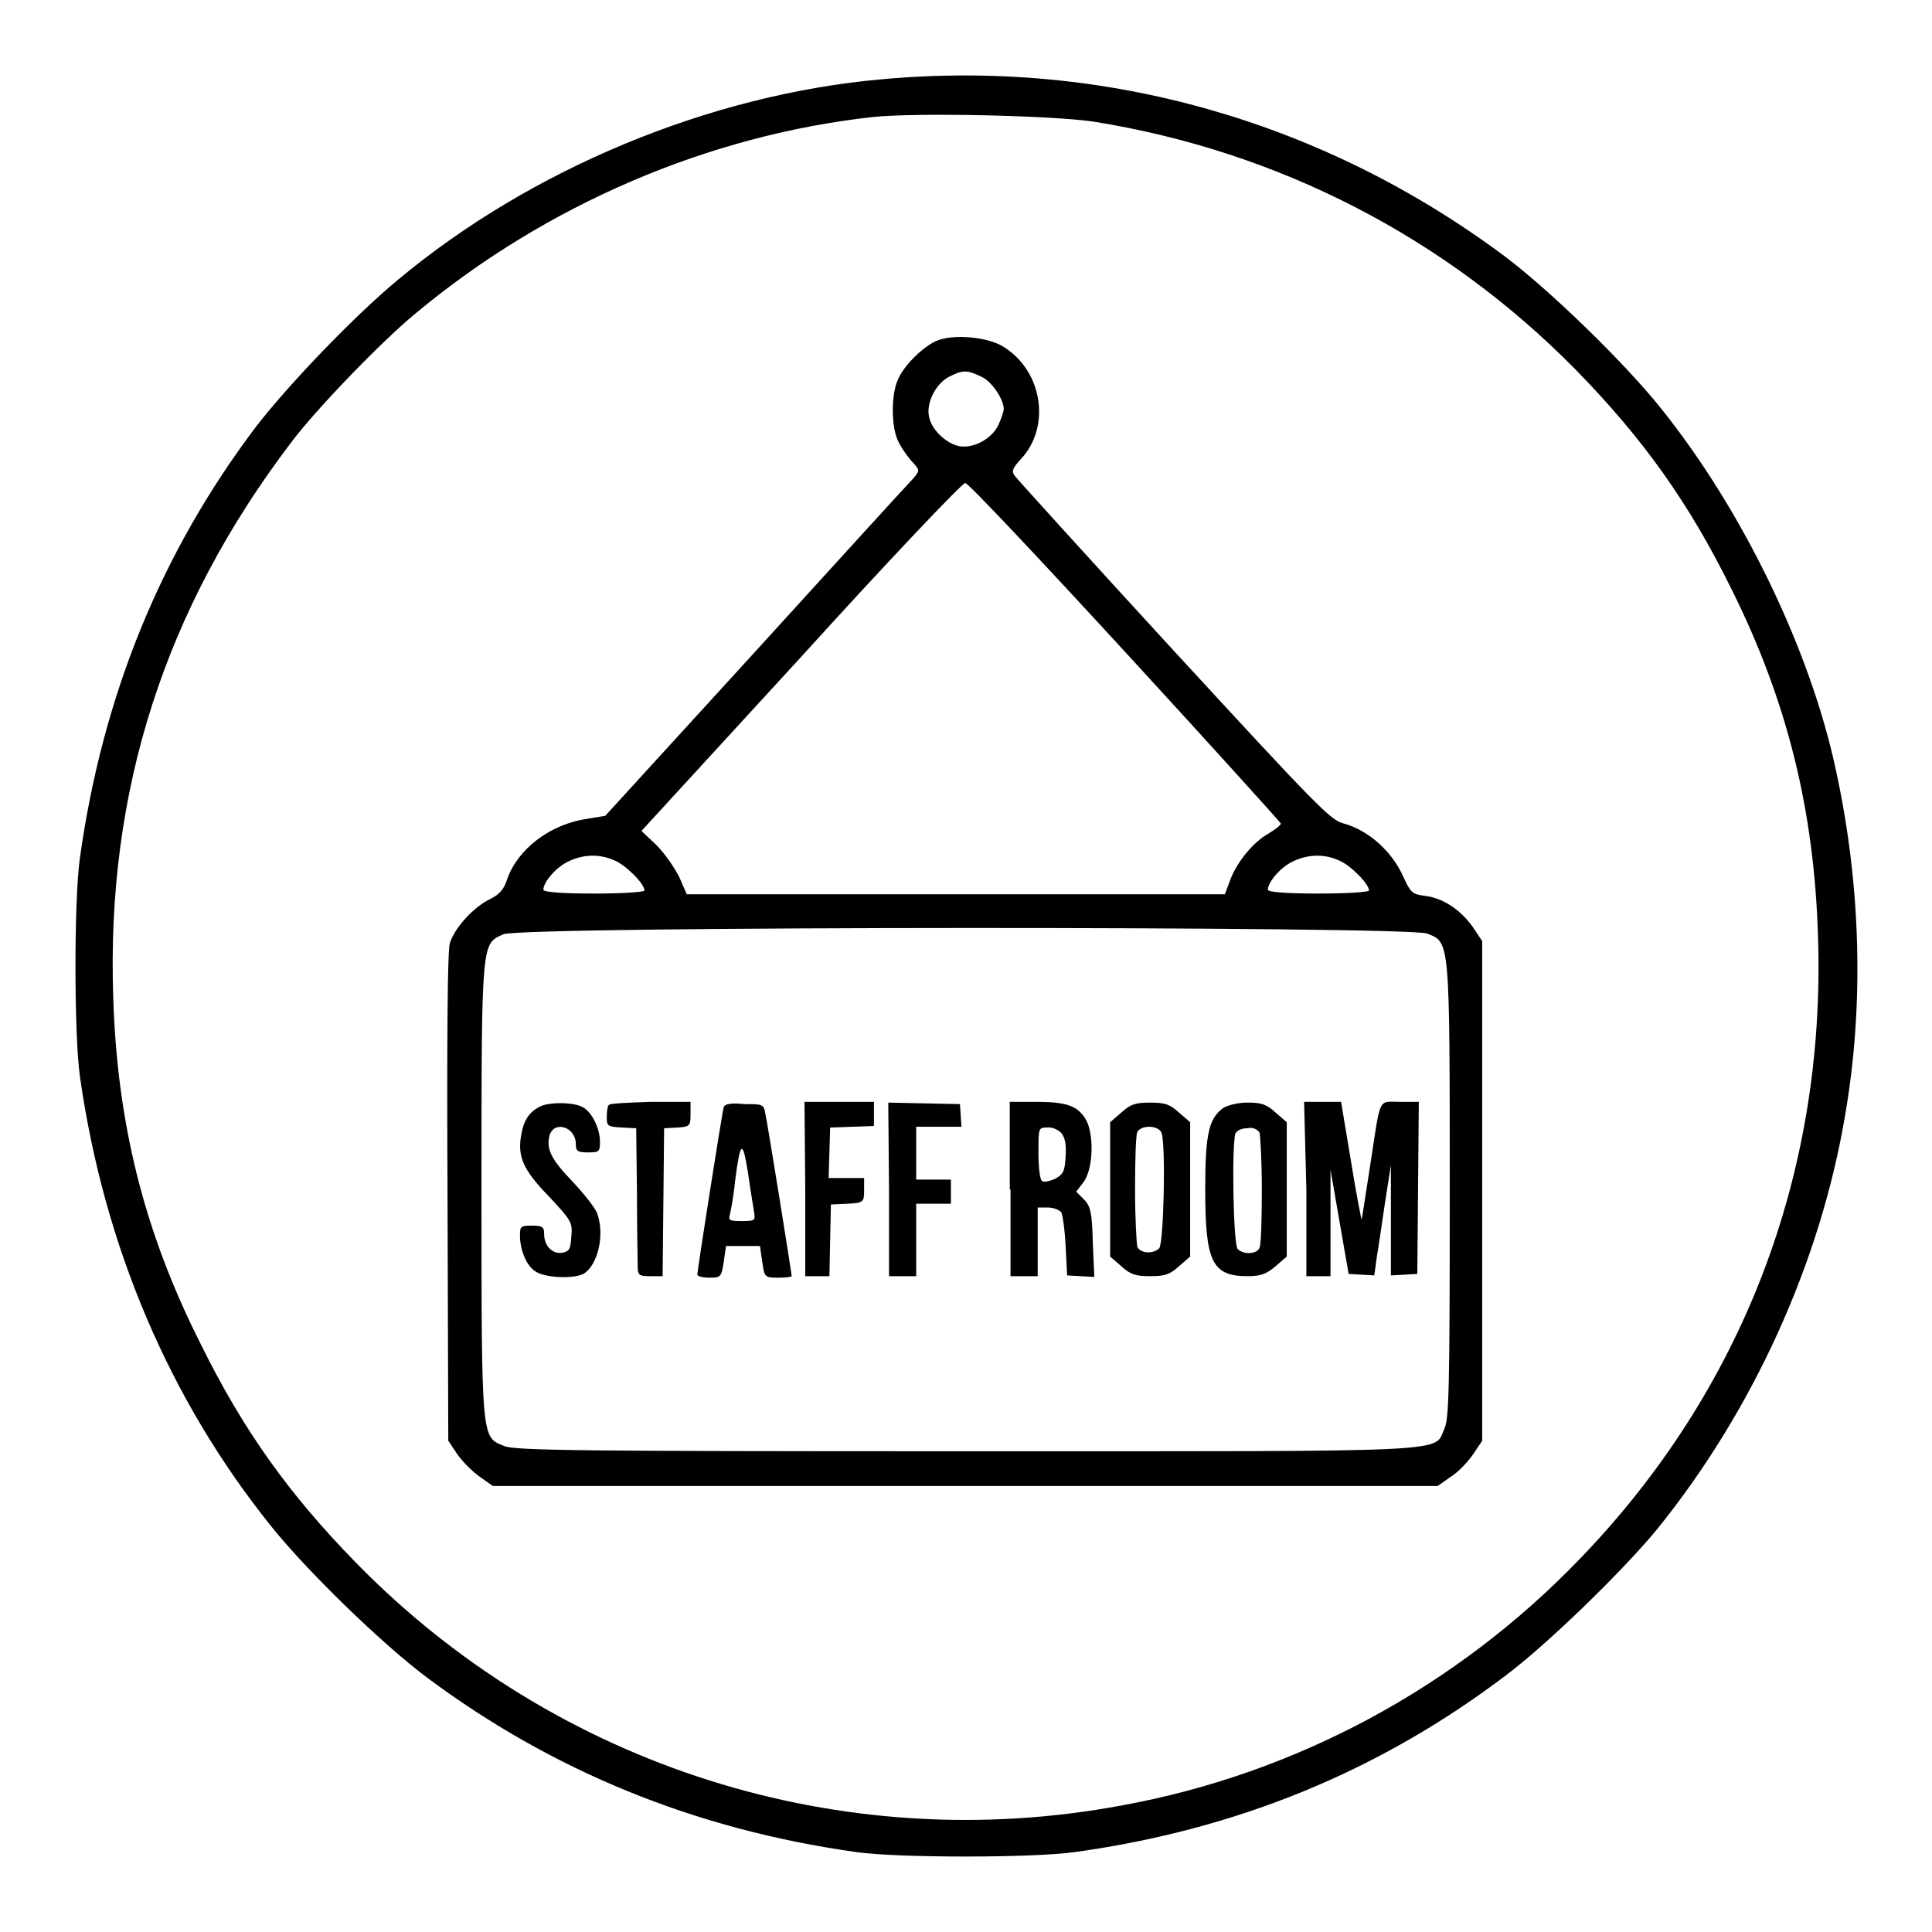 <?xml version="1.0" encoding="utf-8"?>
<!-- Svg Vector Icons : http://www.onlinewebfonts.com/icon -->
<!DOCTYPE svg PUBLIC "-//W3C//DTD SVG 1.1//EN" "http://www.w3.org/Graphics/SVG/1.1/DTD/svg11.dtd">
<svg version="1.1" xmlns="http://www.w3.org/2000/svg" xmlns:xlink="http://www.w3.org/1999/xlink" x="0px" y="0px" viewBox="0 0 256 256" enable-background="new 0 0 256 256" xml:space="preserve">
<g><g><g><path fill="#000000" d="M116.9,10.5c-22.8,2-46.6,11.9-64.2,26.6C46.9,41.9,38,51.2,33.8,56.7c-12.5,16.6-20.2,35.5-23.2,56.9c-0.8,5.4-0.8,23.6,0,29.1c3.2,22.5,11.9,42.8,25.3,59.5c4.8,6,14.8,15.7,20.7,20.1c16.5,12.3,35.4,20.1,56.8,23.1c5.4,0.8,23.6,0.8,29.1,0c21.5-3,40.2-10.7,56.9-23.3c5.5-4.1,15.6-13.9,20.2-19.5c12.6-15.6,21.6-35.2,24.9-54.9c2.5-14.5,2.1-30.3-1.2-45.5c-3.4-16.1-12.5-34.8-23.3-48.2c-4.8-6-14.8-15.7-20.7-20.1C175.4,16.1,146.5,7.8,116.9,10.5z M144.8,16.1c24.6,3.9,46.8,15.4,64,32.9c8.9,9.1,15,17.6,20.7,29.2c7.3,14.7,10.9,29.1,11.4,46c1,31.3-10,60.1-31.7,82.5c-16.3,16.9-37.5,28.3-60.4,32.5c-37.2,7-75.2-5.1-101.6-32.1c-8.9-9.1-15-17.6-20.7-29.2C19.1,163.2,15.5,148.8,15,132c-0.9-27.2,6.8-51.3,23.6-73.4c3.3-4.4,12-13.4,16.5-17.1c17.3-14.4,38.8-23.6,60.6-26C121.6,14.9,139.2,15.3,144.8,16.1z"/><path fill="#000000" d="M124,45.2c-1.9,0.9-4.4,3.4-5.1,5.3c-0.8,1.9-0.8,5.8,0,7.7c0.3,0.8,1.2,2.1,1.8,2.8c1.2,1.3,1.2,1.3,0.4,2.3c-0.5,0.5-9.9,10.8-20.9,22.9l-20,21.9l-2.4,0.4c-4.9,0.7-9.2,4-10.6,8c-0.4,1.3-1,2-2.2,2.6c-2.3,1.1-4.8,3.9-5.4,5.9c-0.3,1.1-0.4,12.5-0.3,33.8l0.1,32.1l1.2,1.8c0.7,1,2,2.3,3,3l1.7,1.2h62.6h62.6l1.7-1.2c1-0.6,2.3-2,3-3l1.2-1.8v-33.1v-33.1l-1.2-1.8c-1.7-2.4-4-3.9-6.4-4.2c-1.7-0.2-1.9-0.5-2.8-2.4c-1.5-3.5-4.7-6.3-8-7.2c-1.7-0.4-3.8-2.6-22.4-22.8c-11.3-12.3-20.8-22.8-21.1-23.2c-0.5-0.6-0.4-1,0.8-2.3c3.9-4.2,2.9-11.4-2.1-14.7C131.1,44.6,126.2,44.2,124,45.2z M130,49.9c1.4,0.6,3,3,3,4.3c0,0.3-0.3,1.2-0.7,2.1c-0.9,1.9-3.4,3.2-5.3,2.8c-1.7-0.4-3.6-2.2-3.9-3.9c-0.4-1.8,0.9-4.4,2.7-5.3C127.6,49,128.1,49,130,49.9z M149.1,86.4c11.3,12.3,20.6,22.6,20.6,22.7c0.1,0.2-0.7,0.8-1.7,1.4c-2.1,1.2-4.3,4-5.1,6.4l-0.6,1.6h-35.7H91l-1-2.3c-0.6-1.2-1.9-3.1-3-4.2l-2-1.9l21.1-23C117.7,74.3,127.5,64,127.9,64C128.3,64,137.8,74.1,149.1,86.4z M81.4,114c1.5,0.6,4,3.1,4,4c0,0.2-2.9,0.4-6.7,0.4c-4.3,0-6.7-0.2-6.7-0.5c0-1,1.6-2.9,3.2-3.7C77.2,113.2,79.4,113.1,81.4,114z M177.4,114c1.5,0.6,4,3.1,4,4c0,0.2-2.9,0.4-6.7,0.4c-4.3,0-6.7-0.2-6.7-0.5c0-1,1.6-2.9,3.2-3.7C173.2,113.2,175.4,113.1,177.4,114z M189.1,123.7c3,1.2,3,0.5,3,34c0,26.4-0.1,30.2-0.7,31.6c-1.5,3.2,2.7,3-63.4,3c-51.3,0-59.9-0.1-61.2-0.7c-3-1.2-3-0.5-3-33.9c0-33.3,0-32.6,2.9-33.9C68.9,122.7,186.7,122.7,189.1,123.7z"/><path fill="#000000" d="M71.4,146.7c-1.3,0.7-2,1.8-2.3,3.5c-0.6,3,0.2,4.8,3.6,8.3c3,3.2,3.2,3.5,3,5.4c-0.1,1.7-0.3,1.9-1.2,2.1c-1.3,0.2-2.4-0.9-2.4-2.5c0-0.9-0.2-1.1-1.6-1.1c-1.5,0-1.6,0.1-1.6,1.3c0,2,0.9,4.1,2.1,4.8c1.2,0.8,4.9,1,6.3,0.3c1.9-1.1,2.9-5.2,1.8-8.1c-0.3-0.7-1.7-2.5-3.2-4.1c-2.9-3-3.5-4.3-3.1-6.1c0.6-2.1,3.5-1.2,3.5,1.1c0,0.9,0.2,1.1,1.6,1.1c1.5,0,1.6-0.1,1.6-1.4c0-1.8-1.1-4-2.3-4.6C76,146,72.5,146,71.4,146.7z"/><path fill="#000000" d="M80.7,146.4c-0.2,0.1-0.3,0.9-0.3,1.6c0,1.2,0.1,1.3,2,1.4l1.9,0.1l0.1,8.5c0,4.7,0.1,9.1,0.1,9.8c0,1.2,0.2,1.3,1.7,1.3h1.6l0.1-9.8l0.1-9.8l1.8-0.1c1.6-0.1,1.7-0.2,1.7-1.8v-1.6h-5.2C83.3,146.1,80.8,146.2,80.7,146.4z"/><path fill="#000000" d="M95.9,146.7c-0.2,0.6-3.5,21.6-3.5,22.2c0,0.2,0.7,0.4,1.6,0.4c1.5,0,1.6-0.1,1.9-2.1l0.3-2.1h2.3h2.2l0.3,2.1c0.3,2,0.3,2.1,2.1,2.1c1,0,1.8-0.1,1.8-0.2c0-0.4-3.2-20.3-3.5-21.6c-0.2-1.2-0.4-1.2-2.8-1.2C96.9,146.1,96,146.3,95.9,146.7z M99.9,160.5c0.2,1.2,0.2,1.3-1.6,1.3c-1.6,0-1.8-0.1-1.6-0.8c0.1-0.4,0.5-2.4,0.7-4.5c0.7-5.4,1-5.5,1.7-1.2C99.4,157.5,99.8,159.8,99.9,160.5z"/><path fill="#000000" d="M106.7,157.6v11.5h1.6h1.6l0.1-4.8l0.1-4.7l2.2-0.1c2.1-0.1,2.2-0.2,2.2-1.8v-1.6h-2.3h-2.4l0.1-3.4l0.1-3.3l2.9-0.1l2.9-0.1v-1.6v-1.6h-4.6h-4.6L106.7,157.6L106.7,157.6z"/><path fill="#000000" d="M117.8,157.6v11.5h1.8h1.8v-4.8v-4.8h2.3h2.3v-1.6v-1.6h-2.3h-2.3v-3.5v-3.5h3h3l-0.1-1.5l-0.1-1.5l-4.7-0.1l-4.8-0.1L117.8,157.6L117.8,157.6z"/><path fill="#000000" d="M133.9,157.6v11.5h1.8h1.8v-4.6V160h1.3c0.8,0,1.5,0.3,1.8,0.6c0.2,0.3,0.5,2.4,0.6,4.5l0.2,3.9l1.8,0.1l1.8,0.1l-0.2-4.6c-0.1-4-0.3-4.8-1.2-5.7l-1-1l1-1.3c1.3-1.8,1.4-6.5,0.2-8.4c-1.1-1.7-2.5-2.2-6.6-2.2h-3.4V157.6L133.9,157.6z M140.6,150.1c0.5,0.6,0.7,1.4,0.6,3.1c-0.1,2-0.3,2.4-1.4,3c-0.7,0.3-1.5,0.5-1.7,0.3c-0.3-0.1-0.5-1.8-0.5-3.7c0-3.3,0-3.4,1.1-3.4C139.4,149.3,140.2,149.7,140.6,150.1z"/><path fill="#000000" d="M148.6,147.4l-1.5,1.3v8.9v8.9l1.5,1.3c1.2,1.1,1.9,1.3,3.8,1.3s2.6-0.2,3.8-1.3l1.5-1.3v-8.9v-8.9l-1.5-1.3c-1.2-1.1-1.9-1.3-3.8-1.3S149.8,146.3,148.6,147.4z M153.9,150.1c0.6,1.4,0.3,14.7-0.3,15.3c-0.8,0.8-2.5,0.7-2.9-0.2c-0.1-0.4-0.3-3.8-0.3-7.6s0.1-7.2,0.3-7.6c0.2-0.4,0.8-0.7,1.6-0.7C153.1,149.3,153.8,149.7,153.9,150.1z"/><path fill="#000000" d="M162.1,146.8c-1.9,1.4-2.4,3.3-2.4,10.8c0,9.6,0.9,11.5,5.6,11.5c1.8,0,2.5-0.3,3.7-1.3l1.5-1.3v-8.9v-8.9l-1.5-1.3c-1.2-1.1-1.9-1.3-3.7-1.3C164.1,146.1,162.8,146.4,162.1,146.8z M166.9,150.1c0.1,0.4,0.3,3.8,0.3,7.6s-0.1,7.2-0.3,7.6c-0.3,0.9-2.1,1-2.9,0.2c-0.6-0.6-0.8-13.9-0.3-15.3c0.2-0.4,0.8-0.7,1.6-0.7C166,149.3,166.7,149.7,166.9,150.1z"/><path fill="#000000" d="M173.1,157.6v11.5h1.6h1.6l0-7.1l0-7l1.2,6.9l1.2,6.9l1.7,0.1l1.7,0.1l0.3-2.2c0.2-1.2,0.7-4.5,1.1-7.3l0.8-5.1l0,7.3l0,7.3l1.8-0.1l1.7-0.1l0.1-11.4l0.1-11.4h-2.5c-3,0-2.5-0.9-4,8.8c-0.6,3.7-1,6.7-1.1,6.8c0,0-0.7-3.4-1.4-7.8l-1.3-7.8h-2.4h-2.5L173.1,157.6L173.1,157.6z"/></g></g></g>
</svg>